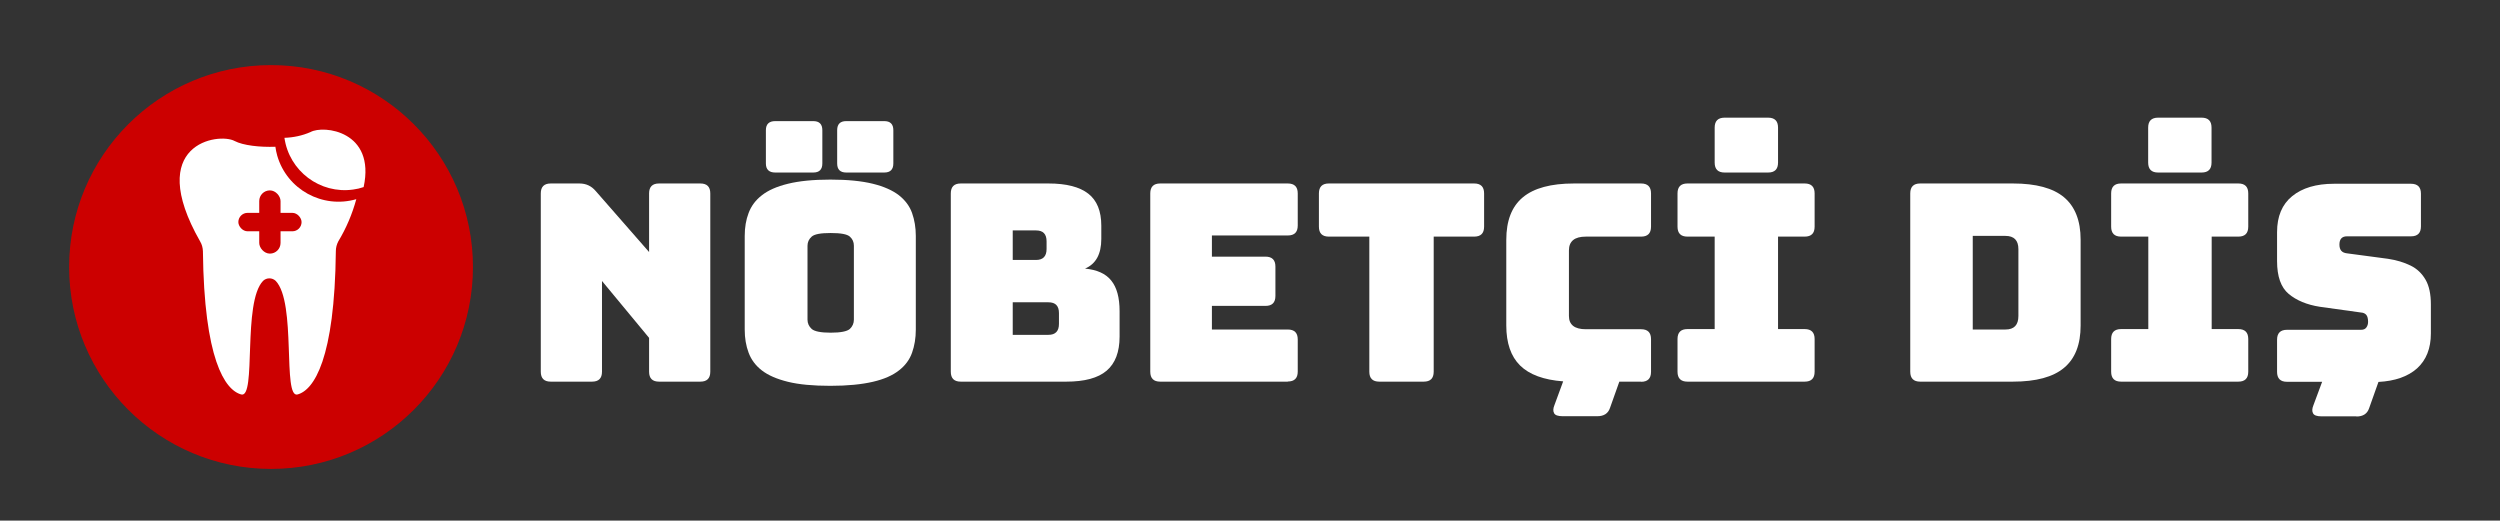 <?xml version="1.0" encoding="UTF-8"?>
<svg id="Layer_1" xmlns="http://www.w3.org/2000/svg" version="1.1" viewBox="0 0 173.59 36.15">
  <rect x="0" y="0" width="173.59" height="36.15" fill="#333333" stroke="none"/>
  <!-- Generator: Adobe Illustrator 29.3.1, SVG Export Plug-In . SVG Version: 2.1.0 Build 151)  -->
  <defs>
    <style>
      .st0 {
        fill: #fff;
      }

      .st1 {
        fill: #c00;
      }
    </style>
  </defs>
  <g id="Layer_2">
    <g id="Layer_1-2">
      <circle class="st1" cx="18.82" cy="18.54" r="14.02"/>
      <path class="st0" d="M21.56,9.17c-.57.25-1.19.38-1.81.4.33,2.31,2.47,3.92,4.78,3.59.24-.03.49-.09.72-.17.84-3.9-2.79-4.32-3.69-3.82Z"/>
      <path class="st0" d="M19.13,10.19c-1.09.04-2.25-.09-2.84-.4-1.1-.6-6.28.16-2.39,6.98.12.2.18.43.19.67.08,7.49,1.52,9.64,2.66,9.95,1.07.29.07-6.4,1.52-7.89.24-.23.63-.23.87,0,1.46,1.5.46,8.18,1.52,7.89,1.14-.31,2.58-2.46,2.66-9.95,0-.24.06-.47.17-.68.55-.91.97-1.9,1.25-2.93-2.35.68-4.81-.67-5.49-3.02-.06-.21-.1-.42-.13-.63Z"/>
      <rect class="st1" x="18" y="13.22" width="1.48" height="4.39" rx=".74" ry=".74"/>
      <rect class="st1" x="16.55" y="14.78" width="4.39" height="1.28" rx=".64" ry=".64"/>
    </g>
  </g>
  <g>
    <path class="st0" d="M41.11,26.5h-2.87c-.46,0-.69-.23-.69-.69v-12.38c0-.46.23-.69.69-.69h1.99c.46,0,.83.17,1.13.52l3.71,4.24v-4.07c0-.46.23-.69.69-.69h2.87c.46,0,.69.23.69.69v12.38c0,.46-.23.69-.69.69h-2.87c-.46,0-.69-.23-.69-.69v-2.35l-3.27-3.95v6.3c0,.46-.23.69-.69.69Z"/>
    <path class="st0" d="M63.59,22.89c0,.59-.09,1.12-.26,1.6s-.47.89-.91,1.23c-.43.34-1.03.61-1.81.79s-1.75.28-2.95.28-2.18-.09-2.95-.28-1.37-.45-1.81-.79-.74-.75-.92-1.23c-.18-.48-.27-1.01-.27-1.6v-6.51c0-.59.09-1.12.27-1.59.18-.48.48-.89.92-1.23.43-.34,1.03-.61,1.81-.8.77-.19,1.75-.29,2.95-.29s2.18.1,2.95.29c.77.19,1.37.46,1.81.8.43.34.74.75.91,1.23s.26,1.01.26,1.59v6.51ZM56.47,11.98h-2.64c-.43,0-.65-.21-.65-.63v-2.31c0-.42.22-.63.65-.63h2.64c.42,0,.63.21.63.63v2.31c0,.42-.21.63-.63.63ZM56.07,22.2c0,.25.1.47.29.64.19.17.63.26,1.32.26s1.14-.09,1.33-.26c.18-.17.28-.39.28-.64v-5.14c0-.25-.09-.46-.28-.63s-.63-.25-1.33-.25-1.13.08-1.32.25-.29.38-.29.63v5.14ZM61.4,11.98h-2.64c-.42,0-.63-.21-.63-.63v-2.31c0-.42.21-.63.63-.63h2.64c.42,0,.63.21.63.63v2.31c0,.42-.21.63-.63.63Z"/>
    <path class="st0" d="M74.04,26.5h-7.33c-.46,0-.69-.23-.69-.69v-12.38c0-.46.23-.69.69-.69h6.09c1.25,0,2.17.24,2.77.71s.9,1.21.9,2.22v.92c0,1.06-.38,1.74-1.13,2.06.83.08,1.44.35,1.82.83.39.48.58,1.19.58,2.13v1.76c0,1.07-.3,1.86-.9,2.37s-1.53.76-2.81.76ZM70.32,15.99v2.06h1.62c.48,0,.73-.25.73-.76v-.53c0-.51-.24-.76-.73-.76h-1.62ZM70.32,21v2.25h2.48c.48,0,.73-.25.73-.76v-.75c0-.5-.24-.75-.73-.75h-2.48Z"/>
    <path class="st0" d="M89.42,26.5h-8.86c-.46,0-.69-.23-.69-.69v-12.38c0-.46.23-.69.69-.69h8.86c.46,0,.69.23.69.69v2.23c0,.46-.23.69-.69.69h-5.27v1.47h3.72c.46,0,.69.23.69.69v2.04c0,.46-.23.69-.69.69h-3.72v1.64h5.27c.46,0,.69.23.69.69v2.23c0,.46-.23.69-.69.69Z"/>
    <path class="st0" d="M98.86,26.5h-3.09c-.46,0-.69-.23-.69-.69v-9.38h-2.81c-.46,0-.69-.23-.69-.69v-2.31c0-.46.23-.69.69-.69h10.09c.46,0,.69.23.69.69v2.31c0,.46-.23.69-.69.69h-2.81v9.38c0,.46-.23.69-.69.69Z"/>
    <path class="st0" d="M113.95,26.5h-1.51l-.65,1.83c-.13.38-.42.57-.88.57h-2.41c-.32,0-.52-.07-.59-.21-.08-.14-.07-.33.02-.55l.61-1.66c-1.35-.1-2.35-.47-2.99-1.1-.64-.63-.96-1.56-.96-2.78v-5.94c0-1.34.38-2.32,1.15-2.96s1.95-.96,3.55-.96h4.66c.46,0,.69.23.69.69v2.31c0,.46-.23.69-.69.69h-3.84c-.78,0-1.17.32-1.17.96v4.55c0,.61.39.92,1.17.92h3.84c.46,0,.69.23.69.69v2.27c0,.46-.23.69-.69.69Z"/>
    <path class="st0" d="M117.17,26.5c-.46,0-.69-.23-.69-.69v-2.27c0-.46.23-.69.69-.69h1.89v-6.42h-1.89c-.46,0-.69-.23-.69-.69v-2.31c0-.46.23-.69.69-.69h8.14c.46,0,.69.23.69.69v2.31c0,.46-.23.69-.69.69h-1.85v6.42h1.85c.46,0,.69.23.69.69v2.27c0,.46-.23.69-.69.69h-8.14ZM122.77,11.98h-3.02c-.46,0-.69-.23-.69-.69v-2.43c0-.46.23-.69.69-.69h3.02c.46,0,.69.23.69.69v2.43c0,.46-.23.69-.69.69Z"/>
    <path class="st0" d="M139.77,26.5h-6.44c-.46,0-.69-.23-.69-.69v-12.38c0-.46.23-.69.69-.69h6.44c1.6,0,2.79.32,3.55.96.76.64,1.15,1.62,1.15,2.94v5.96c0,1.32-.38,2.3-1.15,2.94-.76.64-1.95.96-3.55.96ZM136.98,16.39v6.49h2.27c.6,0,.9-.31.9-.94v-4.64c0-.61-.3-.92-.9-.92h-2.27Z"/>
    <path class="st0" d="M147.28,26.5c-.46,0-.69-.23-.69-.69v-2.27c0-.46.23-.69.69-.69h1.89v-6.42h-1.89c-.46,0-.69-.23-.69-.69v-2.31c0-.46.23-.69.69-.69h8.14c.46,0,.69.23.69.69v2.31c0,.46-.23.69-.69.69h-1.85v6.42h1.85c.46,0,.69.23.69.69v2.27c0,.46-.23.69-.69.69h-8.14ZM152.87,11.98h-3.02c-.46,0-.69-.23-.69-.69v-2.43c0-.46.23-.69.69-.69h3.02c.46,0,.69.23.69.69v2.43c0,.46-.23.69-.69.69Z"/>
    <path class="st0" d="M163.61,28.91h-2.41c-.32,0-.52-.07-.59-.21-.08-.14-.07-.33.02-.55l.61-1.64h-2.44c-.46,0-.69-.23-.69-.69v-2.23c0-.46.23-.69.69-.69h5.14c.17,0,.29-.05.37-.16.08-.11.12-.24.12-.39,0-.22-.04-.38-.12-.48-.08-.1-.21-.16-.37-.17l-2.87-.4c-.89-.14-1.61-.44-2.15-.89-.54-.45-.81-1.21-.81-2.28v-2.01c0-1.1.35-1.93,1.05-2.5s1.67-.86,2.9-.86h5.35c.46,0,.69.23.69.69v2.27c0,.46-.23.69-.69.69h-4.45c-.34,0-.52.19-.52.57s.17.57.52.61l2.85.38c.6.09,1.12.25,1.57.47s.79.55,1.04.98c.25.43.37,1.01.37,1.72v2.01c0,1.04-.32,1.85-.96,2.43-.64.57-1.54.88-2.68.94l-.65,1.83c-.13.38-.42.57-.88.57Z"/>
  </g>
</svg>